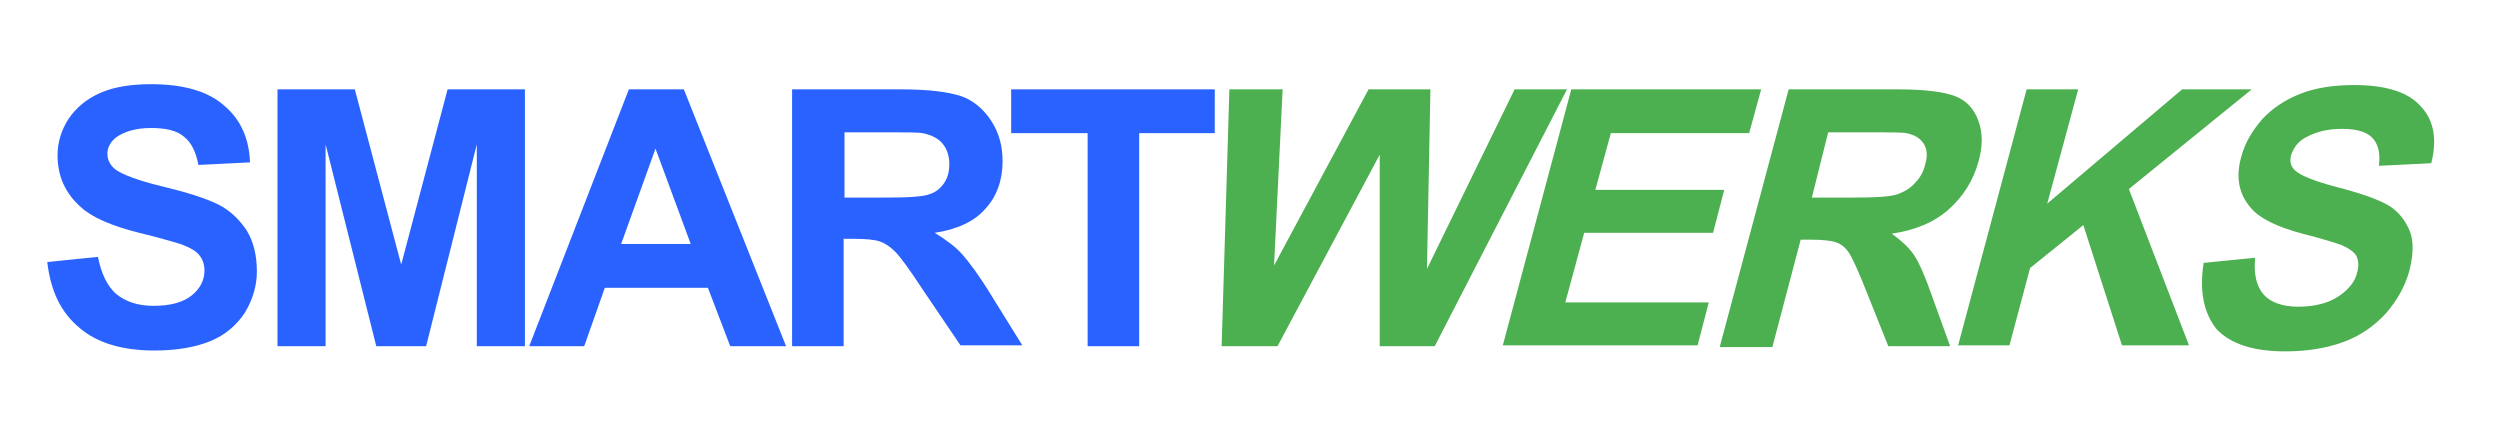 <?xml version="1.0" encoding="utf-8"?>
<!-- Generator: Adobe Illustrator 21.1.0, SVG Export Plug-In . SVG Version: 6.00 Build 0)  -->
<svg version="1.1" id="Layer_1" xmlns="http://www.w3.org/2000/svg" xmlns:xlink="http://www.w3.org/1999/xlink" x="0px" y="0px"
	 viewBox="0 0 291 50.5" style="enable-background:new 0 0 291 50.5;" xml:space="preserve">
<style type="text/css">
	.st0{fill:#2962FF;}
	.st1{fill:#4CAF50;}
</style>
<g>
	<path class="st0" d="M5.5,30.5l5.9-0.6c0.4,2,1.1,3.4,2.1,4.3c1.1,0.9,2.5,1.4,4.4,1.4c1.9,0,3.4-0.4,4.4-1.2
		c1-0.8,1.5-1.8,1.5-2.9c0-0.7-0.2-1.3-0.6-1.8c-0.4-0.5-1.1-0.9-2.2-1.3c-0.7-0.2-2.3-0.7-4.8-1.3c-3.2-0.8-5.5-1.8-6.8-3
		c-1.8-1.6-2.7-3.6-2.7-6c0-1.5,0.4-2.9,1.3-4.3c0.9-1.3,2.1-2.3,3.7-3s3.6-1,5.9-1c3.7,0,6.6,0.8,8.5,2.5c1.9,1.6,2.9,3.8,3,6.6
		l-6,0.3c-0.3-1.5-0.8-2.6-1.7-3.3c-0.8-0.7-2.1-1-3.8-1c-1.8,0-3.1,0.4-4.1,1.1c-0.6,0.5-1,1.1-1,1.9c0,0.7,0.3,1.3,0.9,1.8
		c0.8,0.6,2.6,1.3,5.5,2c2.9,0.7,5.1,1.4,6.5,2.1c1.4,0.7,2.5,1.8,3.3,3c0.8,1.3,1.2,2.9,1.2,4.8c0,1.7-0.5,3.3-1.4,4.8
		c-1,1.5-2.3,2.6-4,3.3c-1.7,0.7-3.9,1.1-6.5,1.1c-3.8,0-6.7-0.9-8.7-2.6C7.1,36.4,5.9,33.9,5.5,30.5z"/>
	<path class="st0" d="M32.3,40.3V10.4h9l5.4,20.4l5.4-20.4h9v29.9h-5.6V16.8l-5.9,23.5h-5.8l-5.9-23.5v23.5H32.3z"/>
	<path class="st0" d="M91.5,40.3H85l-2.6-6.8H70.4L68,40.3h-6.4l11.6-29.9h6.4L91.5,40.3z M80.4,28.4l-4.1-11.1l-4,11.1H80.4z"/>
	<path class="st0" d="M92.2,40.3V10.4h12.7c3.2,0,5.5,0.3,7,0.8c1.4,0.5,2.6,1.5,3.5,2.9c0.9,1.4,1.3,2.9,1.3,4.7
		c0,2.2-0.7,4.1-2,5.5c-1.3,1.5-3.3,2.4-5.9,2.8c1.3,0.8,2.4,1.6,3.2,2.5c0.8,0.9,2,2.5,3.4,4.8l3.6,5.8h-7.2l-4.4-6.5
		c-1.5-2.3-2.6-3.8-3.2-4.4c-0.6-0.6-1.2-1-1.8-1.2c-0.6-0.2-1.6-0.3-3-0.3h-1.2v12.5H92.2z M98.3,23h4.5c2.9,0,4.7-0.1,5.4-0.4
		c0.7-0.2,1.3-0.7,1.7-1.3c0.4-0.6,0.6-1.3,0.6-2.2c0-1-0.3-1.8-0.8-2.4c-0.5-0.6-1.3-1-2.3-1.2c-0.5-0.1-2-0.1-4.4-0.1h-4.7V23z"/>
	<path class="st0" d="M126.6,40.3V15.5h-8.9v-5.1h23.7v5.1h-8.8v24.8H126.6z"/>
</g>
<g>
	<path class="st1" d="M142.2,40.3l0.9-29.9h6.2l-1,20.5l11-20.5h7.2l-0.4,20.9l10.2-20.9h6.1L167,40.3h-6.4l0-22.3l-11.9,22.3H142.2
		z"/>
	<path class="st1" d="M174.9,40.3l8-29.9H205l-1.4,5.1h-16.1l-1.8,6.6h15l-1.3,5h-15l-2.2,8.1h16.7l-1.3,5H174.9z"/>
	<path class="st1" d="M200.2,40.3l8-29.9h12.7c3.2,0,5.4,0.3,6.7,0.8c1.3,0.5,2.2,1.5,2.7,2.9c0.5,1.4,0.5,2.9,0,4.7
		c-0.6,2.2-1.8,4.1-3.5,5.6c-1.7,1.5-3.9,2.4-6.6,2.8c1.1,0.8,2,1.6,2.6,2.5s1.3,2.5,2.1,4.8l2.1,5.8h-7.2l-2.6-6.5
		c-0.9-2.3-1.6-3.8-2-4.4c-0.4-0.6-0.9-1-1.5-1.2c-0.6-0.2-1.6-0.3-2.9-0.3h-1.2l-3.3,12.5H200.2z M210.9,23h4.5
		c2.9,0,4.7-0.1,5.5-0.4s1.5-0.7,2-1.3c0.6-0.6,1-1.3,1.2-2.2c0.3-1,0.2-1.8-0.2-2.4c-0.4-0.6-1-1-2-1.2c-0.5-0.1-1.9-0.1-4.4-0.1
		h-4.7L210.9,23z"/>
	<path class="st1" d="M227.9,40.3l8-29.9h6l-3.6,13.3l15.7-13.3h8.1L247.8,22l7,18.2H247l-4.5-14l-6.2,5l-2.4,9H227.9z"/>
	<path class="st1" d="M256.5,30.6l6-0.6c-0.2,2,0.2,3.4,1,4.3c0.8,0.9,2.2,1.4,4,1.4c1.9,0,3.5-0.4,4.7-1.2c1.2-0.8,2-1.8,2.2-2.9
		c0.2-0.7,0.1-1.3-0.1-1.8c-0.3-0.5-0.9-0.9-1.8-1.3c-0.6-0.2-2.1-0.7-4.5-1.3c-3-0.8-5-1.8-6-3c-1.4-1.6-1.8-3.6-1.1-6
		c0.4-1.5,1.2-2.9,2.4-4.3c1.2-1.3,2.7-2.3,4.5-3c1.8-0.7,3.9-1,6.2-1c3.7,0,6.3,0.8,7.8,2.5c1.5,1.6,1.9,3.8,1.2,6.6l-6.1,0.3
		c0.2-1.5-0.1-2.6-0.8-3.3s-1.9-1-3.5-1c-1.8,0-3.2,0.4-4.4,1.1c-0.8,0.5-1.2,1.1-1.5,1.9c-0.2,0.7-0.1,1.3,0.4,1.8
		c0.6,0.6,2.3,1.3,5,2c2.7,0.7,4.7,1.4,5.9,2.1c1.2,0.7,2,1.8,2.5,3c0.5,1.3,0.4,2.9-0.1,4.8c-0.5,1.7-1.4,3.3-2.7,4.8
		c-1.4,1.5-3,2.6-4.9,3.3c-1.9,0.7-4.2,1.1-6.8,1.1c-3.8,0-6.4-0.9-8-2.6C256.5,36.4,256,33.9,256.5,30.6z"/>
</g>
<g>
</g>
<g>
</g>
<g>
</g>
<g>
</g>
<g>
</g>
<g>
</g>
</svg>
